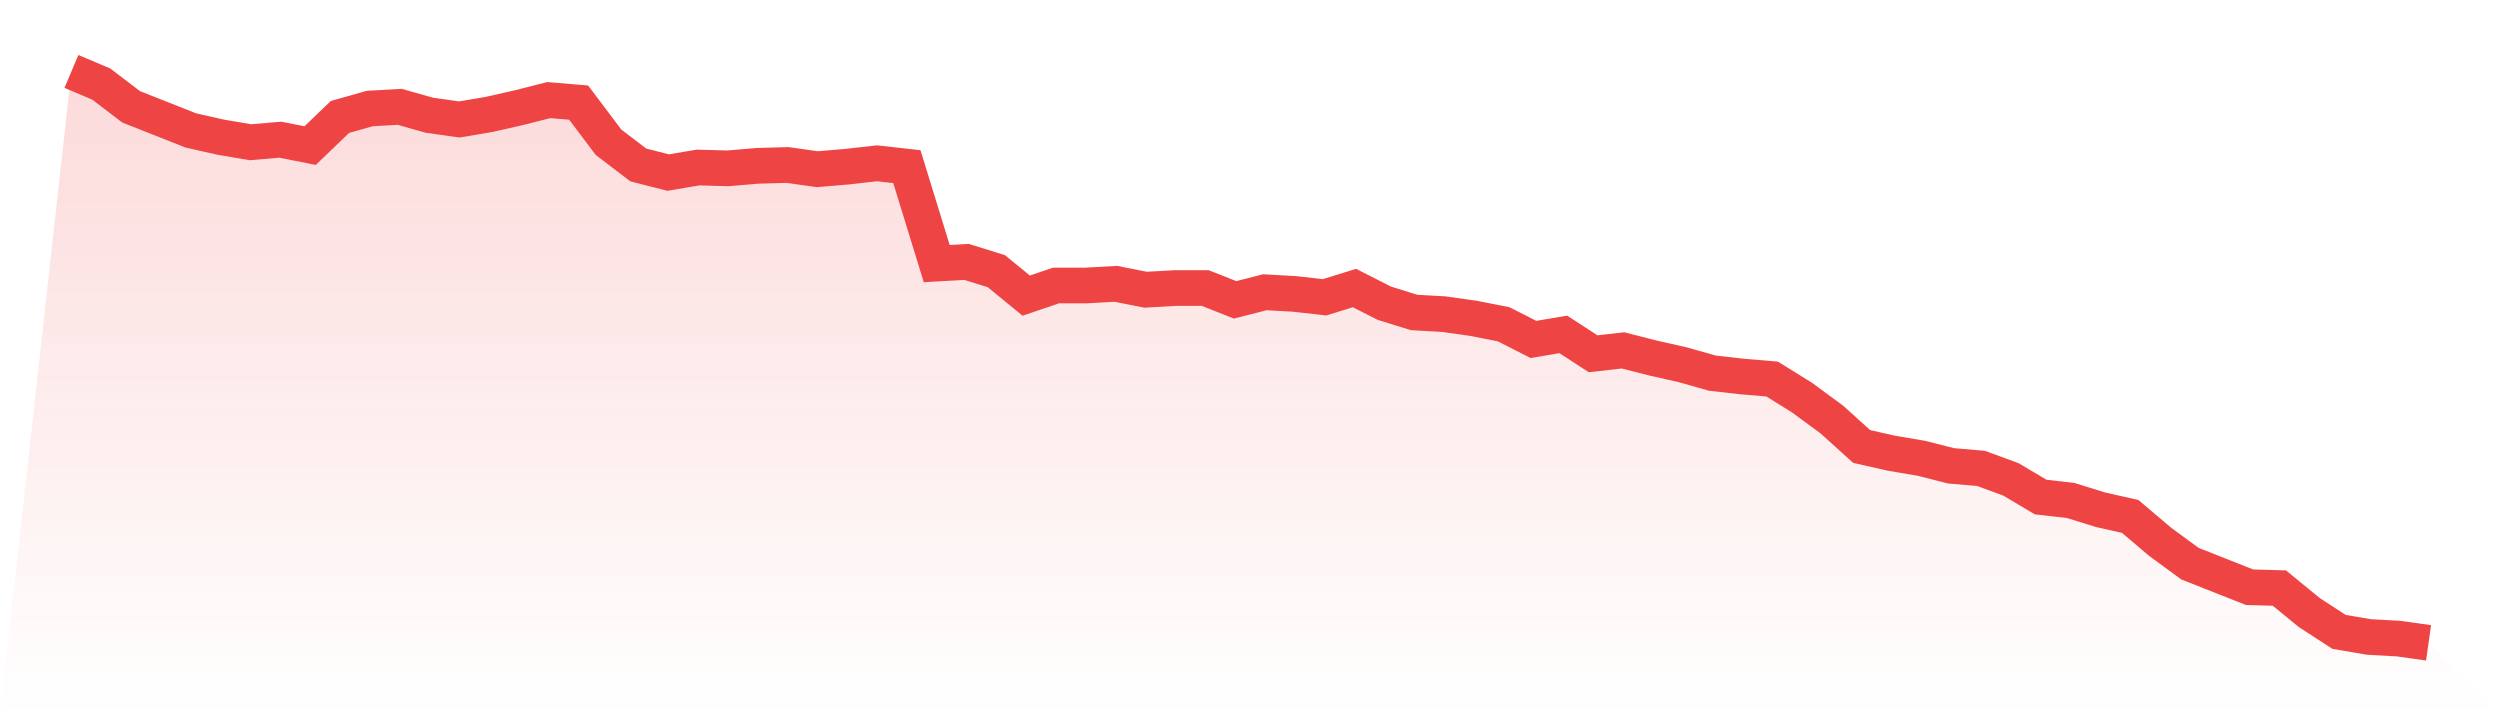 <svg viewBox="0 0 140 40" xmlns="http://www.w3.org/2000/svg">
<defs>
<linearGradient id="gradient" x1="0" x2="0" y1="0" y2="1">
<stop offset="0%" stop-color="#ef4444" stop-opacity="0.2"/>
<stop offset="100%" stop-color="#ef4444" stop-opacity="0"/>
</linearGradient>
</defs>
<path d="M4,4 L4,4 L5.671,4.708 L7.342,5.982 L9.013,6.643 L10.684,7.304 L12.354,7.681 L14.025,7.965 L15.696,7.823 L17.367,8.153 L19.038,6.549 L20.709,6.077 L22.38,5.982 L24.051,6.454 L25.722,6.69 L27.392,6.407 L29.063,6.029 L30.734,5.605 L32.405,5.746 L34.076,7.965 L35.747,9.239 L37.418,9.664 L39.089,9.381 L40.759,9.428 L42.43,9.286 L44.101,9.239 L45.772,9.475 L47.443,9.333 L49.114,9.145 L50.785,9.333 L52.456,14.761 L54.127,14.667 L55.797,15.186 L57.468,16.555 L59.139,15.988 L60.81,15.988 L62.481,15.894 L64.152,16.224 L65.823,16.13 L67.494,16.13 L69.165,16.791 L70.835,16.366 L72.506,16.46 L74.177,16.649 L75.848,16.13 L77.519,16.979 L79.19,17.499 L80.861,17.593 L82.532,17.829 L84.203,18.159 L85.873,19.009 L87.544,18.726 L89.215,19.811 L90.886,19.622 L92.557,20.047 L94.228,20.425 L95.899,20.897 L97.57,21.086 L99.24,21.227 L100.911,22.265 L102.582,23.493 L104.253,25.003 L105.924,25.381 L107.595,25.664 L109.266,26.088 L110.937,26.23 L112.608,26.844 L114.278,27.835 L115.949,28.024 L117.62,28.543 L119.291,28.92 L120.962,30.336 L122.633,31.563 L124.304,32.224 L125.975,32.885 L127.646,32.932 L129.316,34.301 L130.987,35.386 L132.658,35.67 L134.329,35.764 L136,36 L140,40 L0,40 z" fill="url(#gradient)"/>
<path d="M4,4 L4,4 L5.671,4.708 L7.342,5.982 L9.013,6.643 L10.684,7.304 L12.354,7.681 L14.025,7.965 L15.696,7.823 L17.367,8.153 L19.038,6.549 L20.709,6.077 L22.38,5.982 L24.051,6.454 L25.722,6.69 L27.392,6.407 L29.063,6.029 L30.734,5.605 L32.405,5.746 L34.076,7.965 L35.747,9.239 L37.418,9.664 L39.089,9.381 L40.759,9.428 L42.43,9.286 L44.101,9.239 L45.772,9.475 L47.443,9.333 L49.114,9.145 L50.785,9.333 L52.456,14.761 L54.127,14.667 L55.797,15.186 L57.468,16.555 L59.139,15.988 L60.81,15.988 L62.481,15.894 L64.152,16.224 L65.823,16.13 L67.494,16.13 L69.165,16.791 L70.835,16.366 L72.506,16.46 L74.177,16.649 L75.848,16.13 L77.519,16.979 L79.19,17.499 L80.861,17.593 L82.532,17.829 L84.203,18.159 L85.873,19.009 L87.544,18.726 L89.215,19.811 L90.886,19.622 L92.557,20.047 L94.228,20.425 L95.899,20.897 L97.57,21.086 L99.24,21.227 L100.911,22.265 L102.582,23.493 L104.253,25.003 L105.924,25.381 L107.595,25.664 L109.266,26.088 L110.937,26.23 L112.608,26.844 L114.278,27.835 L115.949,28.024 L117.62,28.543 L119.291,28.92 L120.962,30.336 L122.633,31.563 L124.304,32.224 L125.975,32.885 L127.646,32.932 L129.316,34.301 L130.987,35.386 L132.658,35.67 L134.329,35.764 L136,36" fill="none" stroke="#ef4444" stroke-width="2"/>
</svg>